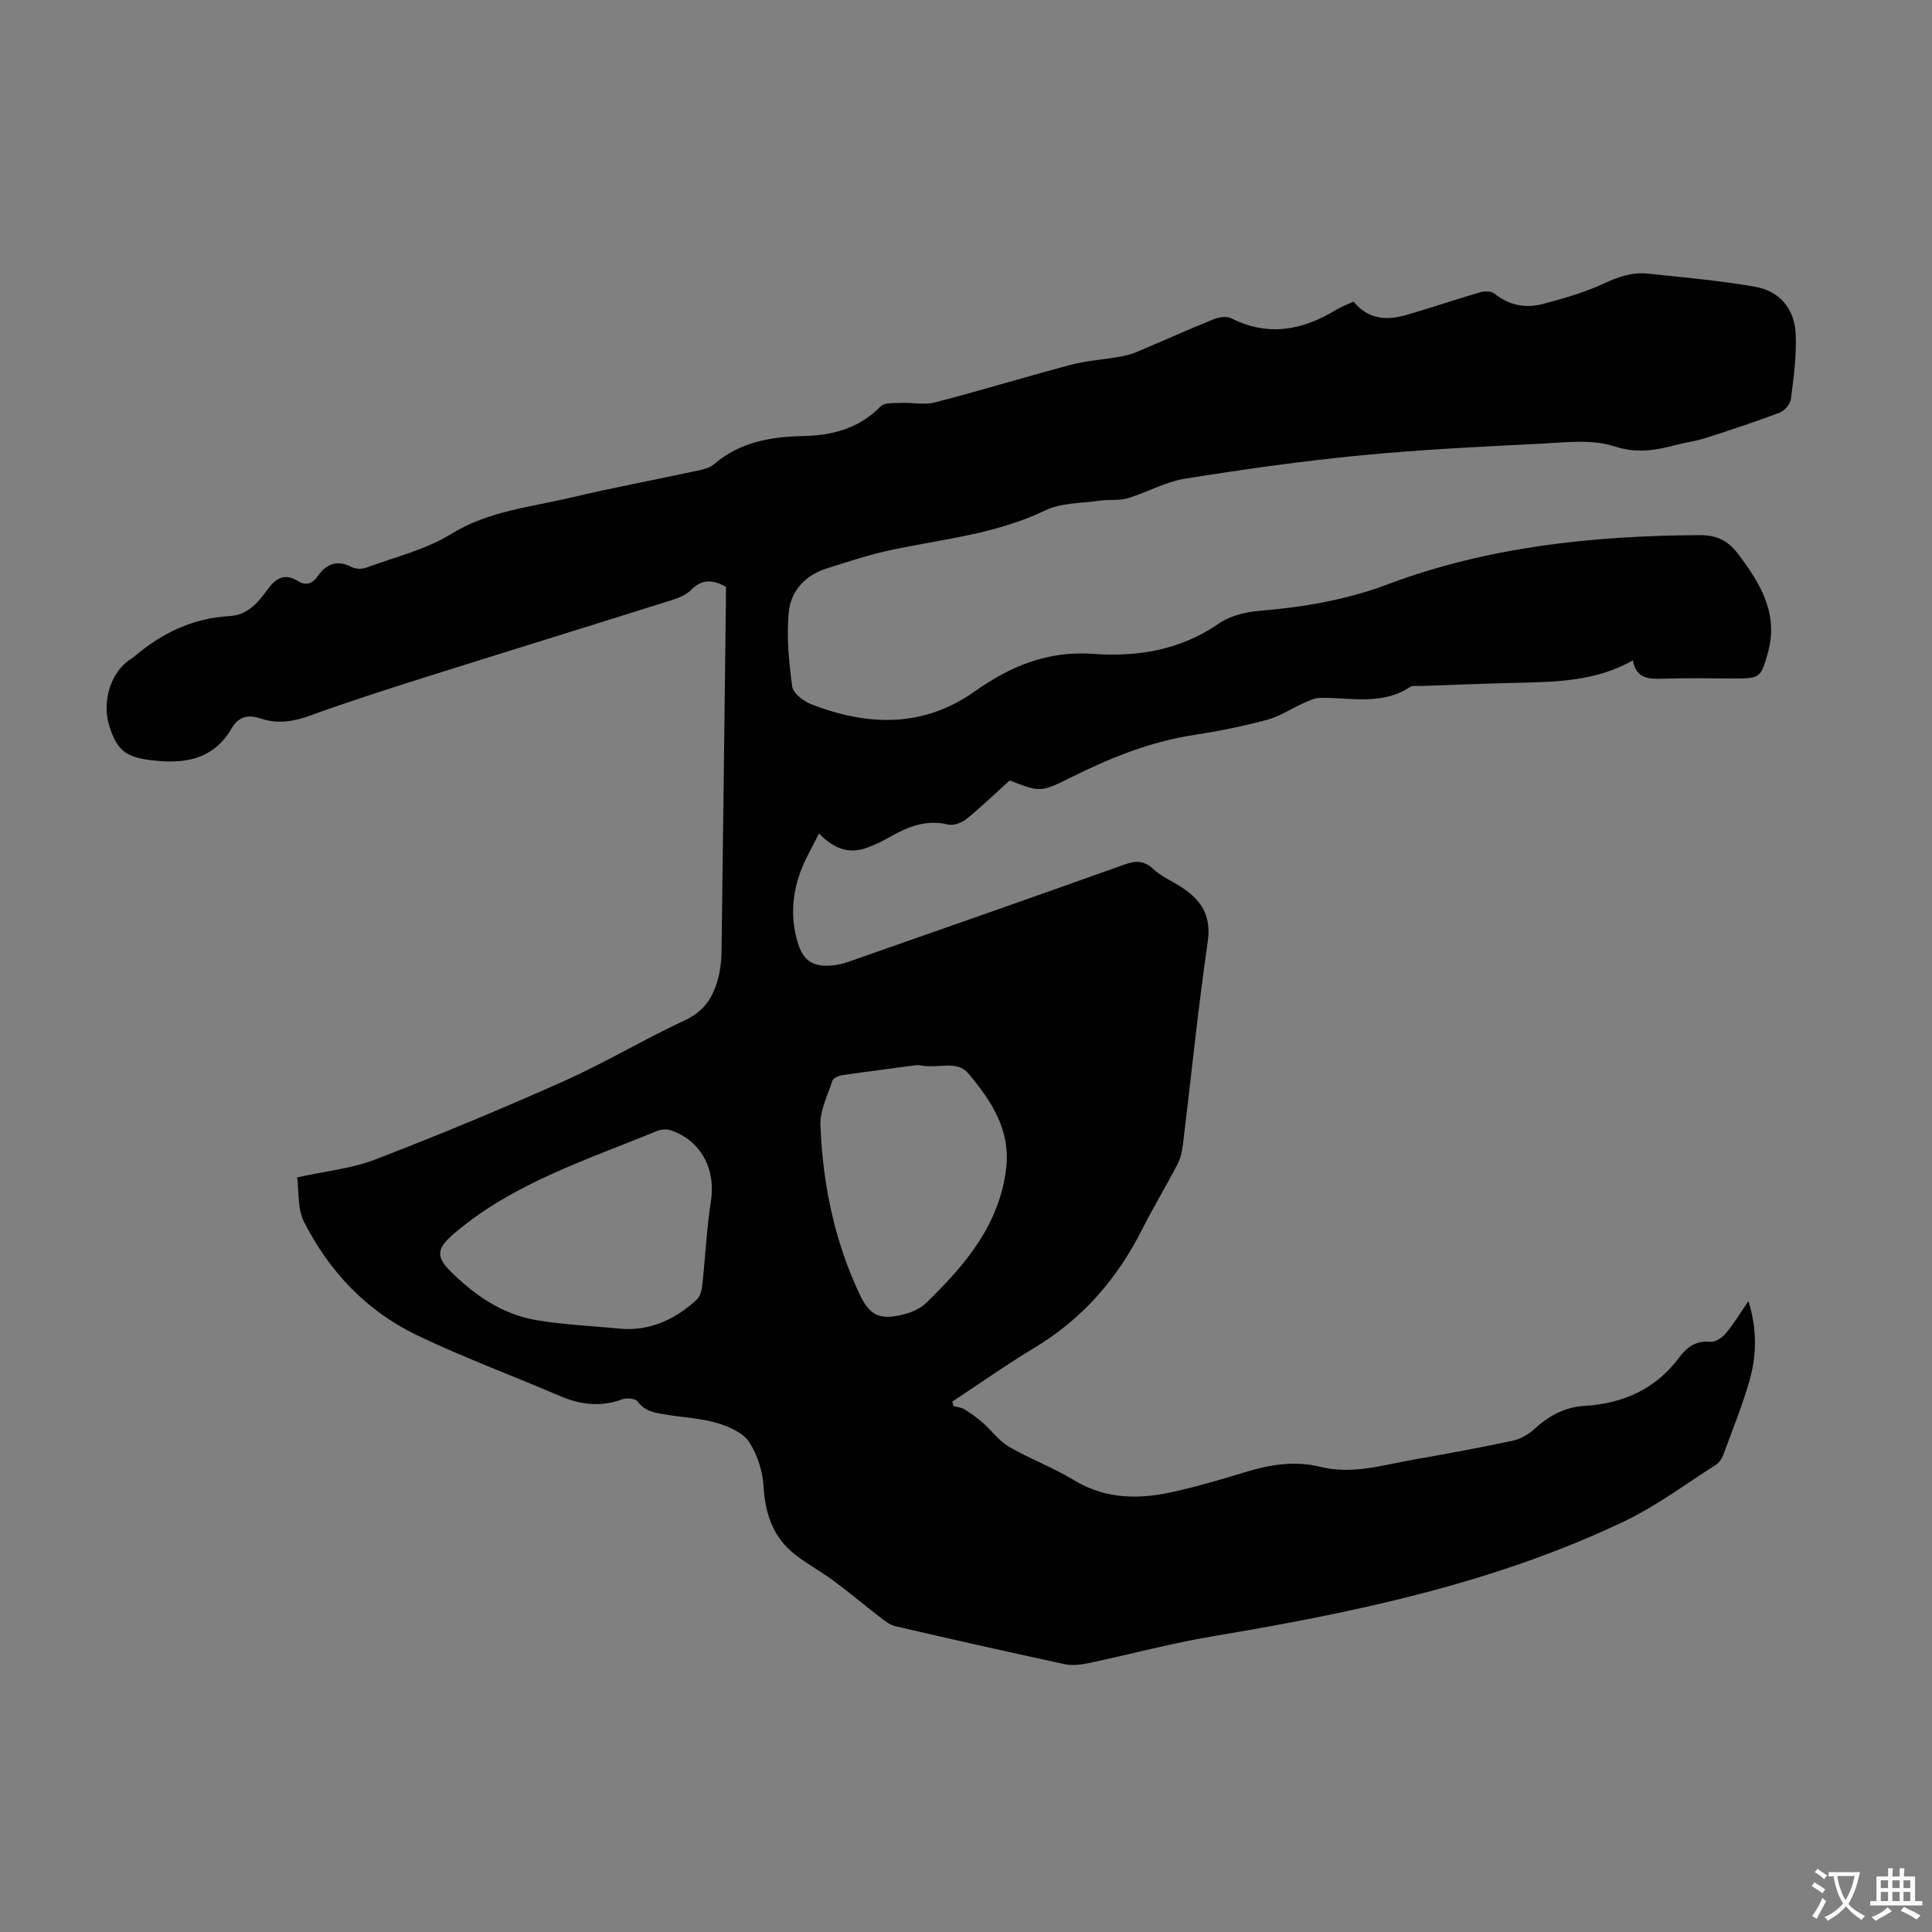 <svg enable-background="new 0 0 400 400" viewBox="0 0 400 400" xmlns="http://www.w3.org/2000/svg"><rect x="0" y="0" width="400" height="400" fill="#808080" stroke="none"/><path d="m61.52 243.76c5.81-1.28 11.27-1.81 16.2-3.71 13.12-5.05 26.12-10.45 38.95-16.18 8.56-3.82 16.65-8.69 25.16-12.64 4.05-1.88 5.9-4.92 6.89-8.82.46-1.82.65-3.76.67-5.65.33-24.39.61-48.77.91-73.16.01-.67 0-1.33 0-2.09-2.61-1.47-4.87-1.75-7.2.62-1.03 1.05-2.65 1.69-4.12 2.15-17.35 5.47-34.74 10.82-52.09 16.3-7.56 2.39-15.11 4.83-22.56 7.53-3.49 1.27-6.81 1.85-10.38.64-2.43-.82-4.52-.48-5.95 1.99-3.44 5.93-8.67 7.38-15.26 6.8-6.21-.54-8.42-1.66-10.14-7.35-1.5-4.92.3-10.83 4.11-13.5.37-.26.76-.48 1.1-.77 5.68-4.83 12.13-7.95 19.65-8.36 3.89-.22 5.95-2.81 7.9-5.48 1.75-2.39 3.54-3.49 6.34-1.77 1.58.97 2.95.6 4.01-.93 1.81-2.6 4.02-3.57 7.09-1.98.8.41 2.06.47 2.92.16 5.95-2.19 12.35-3.72 17.66-6.99 7.77-4.79 16.43-5.56 24.83-7.55 8.7-2.06 17.5-3.7 26.24-5.58 1.18-.25 2.52-.58 3.39-1.33 5.33-4.6 11.77-5.69 18.43-5.83 6.14-.13 11.58-1.57 16.04-6.13.8-.82 2.72-.67 4.13-.73 2.38-.11 4.9.47 7.14-.11 9.41-2.43 18.71-5.28 28.11-7.78 3.2-.85 6.57-1.06 9.85-1.63 1.19-.21 2.42-.45 3.52-.91 5.36-2.25 10.66-4.64 16.04-6.83 1.12-.46 2.77-.78 3.74-.29 7.74 3.91 14.93 2.5 21.94-1.81 1.03-.63 2.2-1.03 3.48-1.61 2.99 3.71 6.88 3.95 11 2.74 5.11-1.5 10.15-3.21 15.26-4.7.89-.26 2.25-.21 2.9.31 3.06 2.45 6.5 3.08 10.12 2.11 4.19-1.13 8.43-2.32 12.35-4.14 3.04-1.42 5.98-2.47 9.27-2.12 7.42.79 14.88 1.42 22.22 2.72 5.17.92 8.21 4.64 8.41 9.94.17 4.42-.43 8.89-1 13.31-.14 1.05-1.32 2.43-2.35 2.82-5.1 1.93-10.29 3.63-15.48 5.3-1.91.61-3.94.84-5.88 1.36-4.25 1.13-8.13 1.84-12.83.31-4.66-1.52-10.17-.81-15.27-.55-12.49.62-25 1.23-37.45 2.44-12.11 1.18-24.18 2.88-36.2 4.81-4.06.65-7.85 2.85-11.86 4.05-1.77.53-3.79.21-5.66.48-3.85.56-8.08.43-11.44 2.05-9.99 4.8-20.78 5.88-31.37 8.07-4.69.97-9.27 2.49-13.85 3.93-4.47 1.4-7.46 4.72-7.86 9.17-.45 5.04.03 10.24.73 15.28.19 1.41 2.36 3.05 3.97 3.68 11.63 4.52 23.14 4.88 33.77-2.64 7.45-5.27 15.16-8.49 24.63-7.8 9.11.66 18-.78 25.91-6.25 2.32-1.61 5.52-2.43 8.39-2.66 9.08-.74 18-2.25 26.51-5.45 20.82-7.83 42.45-10.08 64.49-10.23 3.72-.03 6.01 1.07 8.13 3.86 4.65 6.14 8.51 12.42 6.17 20.63-1.43 5.01-1.6 5.19-6.83 5.19-4.93 0-9.86-.12-14.78.04-2.96.1-5.61.07-6.31-3.78-7.66 4.34-15.85 4.45-24.03 4.64-6.71.16-13.42.43-20.12.66-.67.02-1.49-.12-1.97.2-5.84 3.87-12.3 2.17-18.57 2.25-1.12.01-2.28.55-3.34 1.02-2.59 1.15-5.02 2.81-7.71 3.53-4.96 1.34-10.02 2.35-15.1 3.13-9.07 1.39-17.39 4.75-25.53 8.81-6.29 3.14-6.35 3.02-12.67.62-2.94 2.66-5.84 5.46-8.96 7.99-.97.79-2.68 1.4-3.81 1.13-4.54-1.1-8.32.47-12.09 2.61-1.54.88-3.16 1.67-4.83 2.25-3.52 1.23-6.6.24-9.78-3-1.45 2.95-2.92 5.39-3.87 8.01-1.71 4.73-2.01 9.62-.55 14.5 1.12 3.76 3.04 5.1 6.91 4.83 1.21-.08 2.44-.37 3.58-.77 19.08-6.68 38.16-13.35 57.19-20.15 2.36-.84 4.05-.85 6 .97 1.68 1.57 3.95 2.5 5.91 3.79 4.02 2.65 6.09 5.86 5.32 11.2-2.02 13.95-3.42 27.98-5.13 41.97-.17 1.4-.49 2.88-1.13 4.12-2.36 4.54-5.02 8.93-7.33 13.5-5.16 10.24-12.34 18.52-22.25 24.48-5.82 3.5-11.37 7.43-17.05 11.17.08.31.16.62.24.92.76.21 1.61.26 2.25.66 1.33.82 2.61 1.73 3.78 2.75 1.86 1.63 3.38 3.8 5.47 5.01 4.34 2.53 9.13 4.29 13.41 6.9 6.87 4.18 14.03 4 21.39 2.27 4.67-1.1 9.3-2.43 13.89-3.84 5.2-1.61 10.41-2.51 15.81-1.16 6.56 1.63 12.86-.37 19.21-1.49 6.83-1.2 13.65-2.45 20.42-3.89 1.63-.35 3.34-1.25 4.56-2.38 3-2.77 6.35-4.62 10.42-4.86 8.02-.48 14.73-3.45 19.63-10 1.62-2.17 3.47-3.57 6.47-3.27 1.02.1 2.45-.85 3.19-1.74 1.62-1.93 2.93-4.12 4.7-6.7 1.85 6.01 1.69 11.41.16 16.67-1.49 5.14-3.51 10.13-5.37 15.15-.29.79-.85 1.66-1.54 2.09-6.31 4.01-12.36 8.56-19.07 11.75-26.92 12.81-55.78 18.83-84.96 23.72-8.7 1.46-17.25 3.77-25.89 5.59-1.6.34-3.37.53-4.94.2-11.69-2.52-23.36-5.15-35.01-7.85-1.19-.28-2.29-1.18-3.3-1.96-3.17-2.43-6.22-5.03-9.43-7.4-2.59-1.92-5.47-3.47-8.01-5.45-4.55-3.54-6.21-8.37-6.55-14.09-.19-3.18-1.27-6.65-3.02-9.27-1.29-1.94-4.18-3.18-6.6-3.9-3.29-.98-6.83-1.12-10.25-1.69-2.28-.38-4.59-.54-6.2-2.77-.45-.63-2.29-.78-3.22-.44-4.47 1.65-8.68 1.12-12.96-.73-9.85-4.23-19.94-7.95-29.59-12.59-10.37-4.99-18.09-13.16-23.28-23.38-1.4-2.68-1.04-6.23-1.45-9.26zm67.07 31.35c5.86.45 11.15-1.84 15.67-6.05.69-.64 1.02-1.87 1.13-2.88.64-5.86.91-11.78 1.81-17.6 1.02-6.53-2.13-12.53-8.38-14.58-.85-.28-2.01-.17-2.85.18-14.4 5.94-29.41 10.65-41.66 20.96-3.54 2.98-4.43 4.7-1.13 7.98 4.89 4.87 10.63 8.92 17.61 10.15 5.71 1.01 11.56 1.22 17.8 1.84zm61.47-54.62c-4.28.57-9.91 1.28-15.53 2.09-.79.11-1.98.58-2.18 1.16-1.02 3.04-2.61 6.2-2.49 9.26.48 12.12 2.89 23.91 8.12 34.97 2.04 4.31 4.05 5.34 8.73 4.26 1.78-.41 3.75-1.21 5.02-2.45 8-7.77 15.17-16.11 16.58-27.84.95-7.93-3-13.92-7.73-19.59-2.57-3.08-6.09-.91-10.52-1.86z" fill="#010102"/><g fill="#fcfbfa"><path d="m377.9 391.2c-.2.3-.4.5-.6.8-.7-.6-1.4-1-2.2-1.5.2-.3.4-.5.5-.8.6.4 1.4.8 2.3 1.5zm-1.8 6.1c-.2-.2-.5-.4-.9-.6.4-.6.8-1.2 1.2-1.9s.7-1.3.9-1.9c.3.3.5.5.8.7-.7 1.3-1.4 2.6-2 3.7zm2.2-9c-.3.3-.5.5-.6.8-.6-.6-1.3-1.1-2-1.5.3-.3.5-.5.6-.7.6.5 1.3.9 2 1.4zm.3.2v-.9h2 4.5c-.3 1.3-.6 2.5-1 3.6s-.9 2.1-1.4 3c.4.5 1 1 1.6 1.4s1.2.8 1.9 1.1c-.3.2-.5.4-.8.8-.4-.3-1-.7-1.6-1.2s-1.2-1.1-1.6-1.6c-.5.6-1.1 1.1-1.7 1.6s-1.4.9-2.1 1.4c-.1-.3-.3-.5-.7-.8.6-.2 1.2-.5 1.9-1s1.4-1.1 2-1.8c-.5-.8-.9-1.6-1.2-2.5s-.6-2-.8-3.2c-.4.1-.7.1-1 .1zm2.5 2.7c.3 1 .7 1.7 1 2.2.3-.5.6-1.1 1-2s.6-1.9.9-3h-3.2-.4c.1.9.3 1.8.7 2.8z"/><path d="m396.5 388.5v1.5 3.6h1.5v.9c-.4 0-1 0-1.7 0h-7.9c-.5 0-.9 0-1.2 0v-.9h1.3v-3.5c0-.7 0-1.2 0-1.6h2.4c0-.8 0-1.4 0-1.7h1c0 .3-.1.8-.1 1.7h1.5c0-.8 0-1.4 0-1.7h1c0 .3-.1.9-.1 1.7zm-8.2 9.2c-.2-.3-.5-.5-.8-.8.8-.3 1.4-.6 1.9-.9s1-.7 1.4-1.1c.3.3.6.5.9.8-1.6 1-2.8 1.6-3.4 2zm2.6-6.8v-1.6h-1.5v1.6zm0 2.7v-1.9h-1.5v1.9zm2.4-2.7v-1.6h-1.5v1.6zm0 2.7v-1.9h-1.5v1.9zm.2 2 .7-.8c.4.2.9.5 1.6.8s1.3.7 1.8 1c-.3.3-.5.5-.8.8-.4-.3-1.5-1-3.3-1.8zm2-4.7v-1.6h-1.4v1.6zm0 2.7v-1.9h-1.4v1.9z"/></g></svg>
